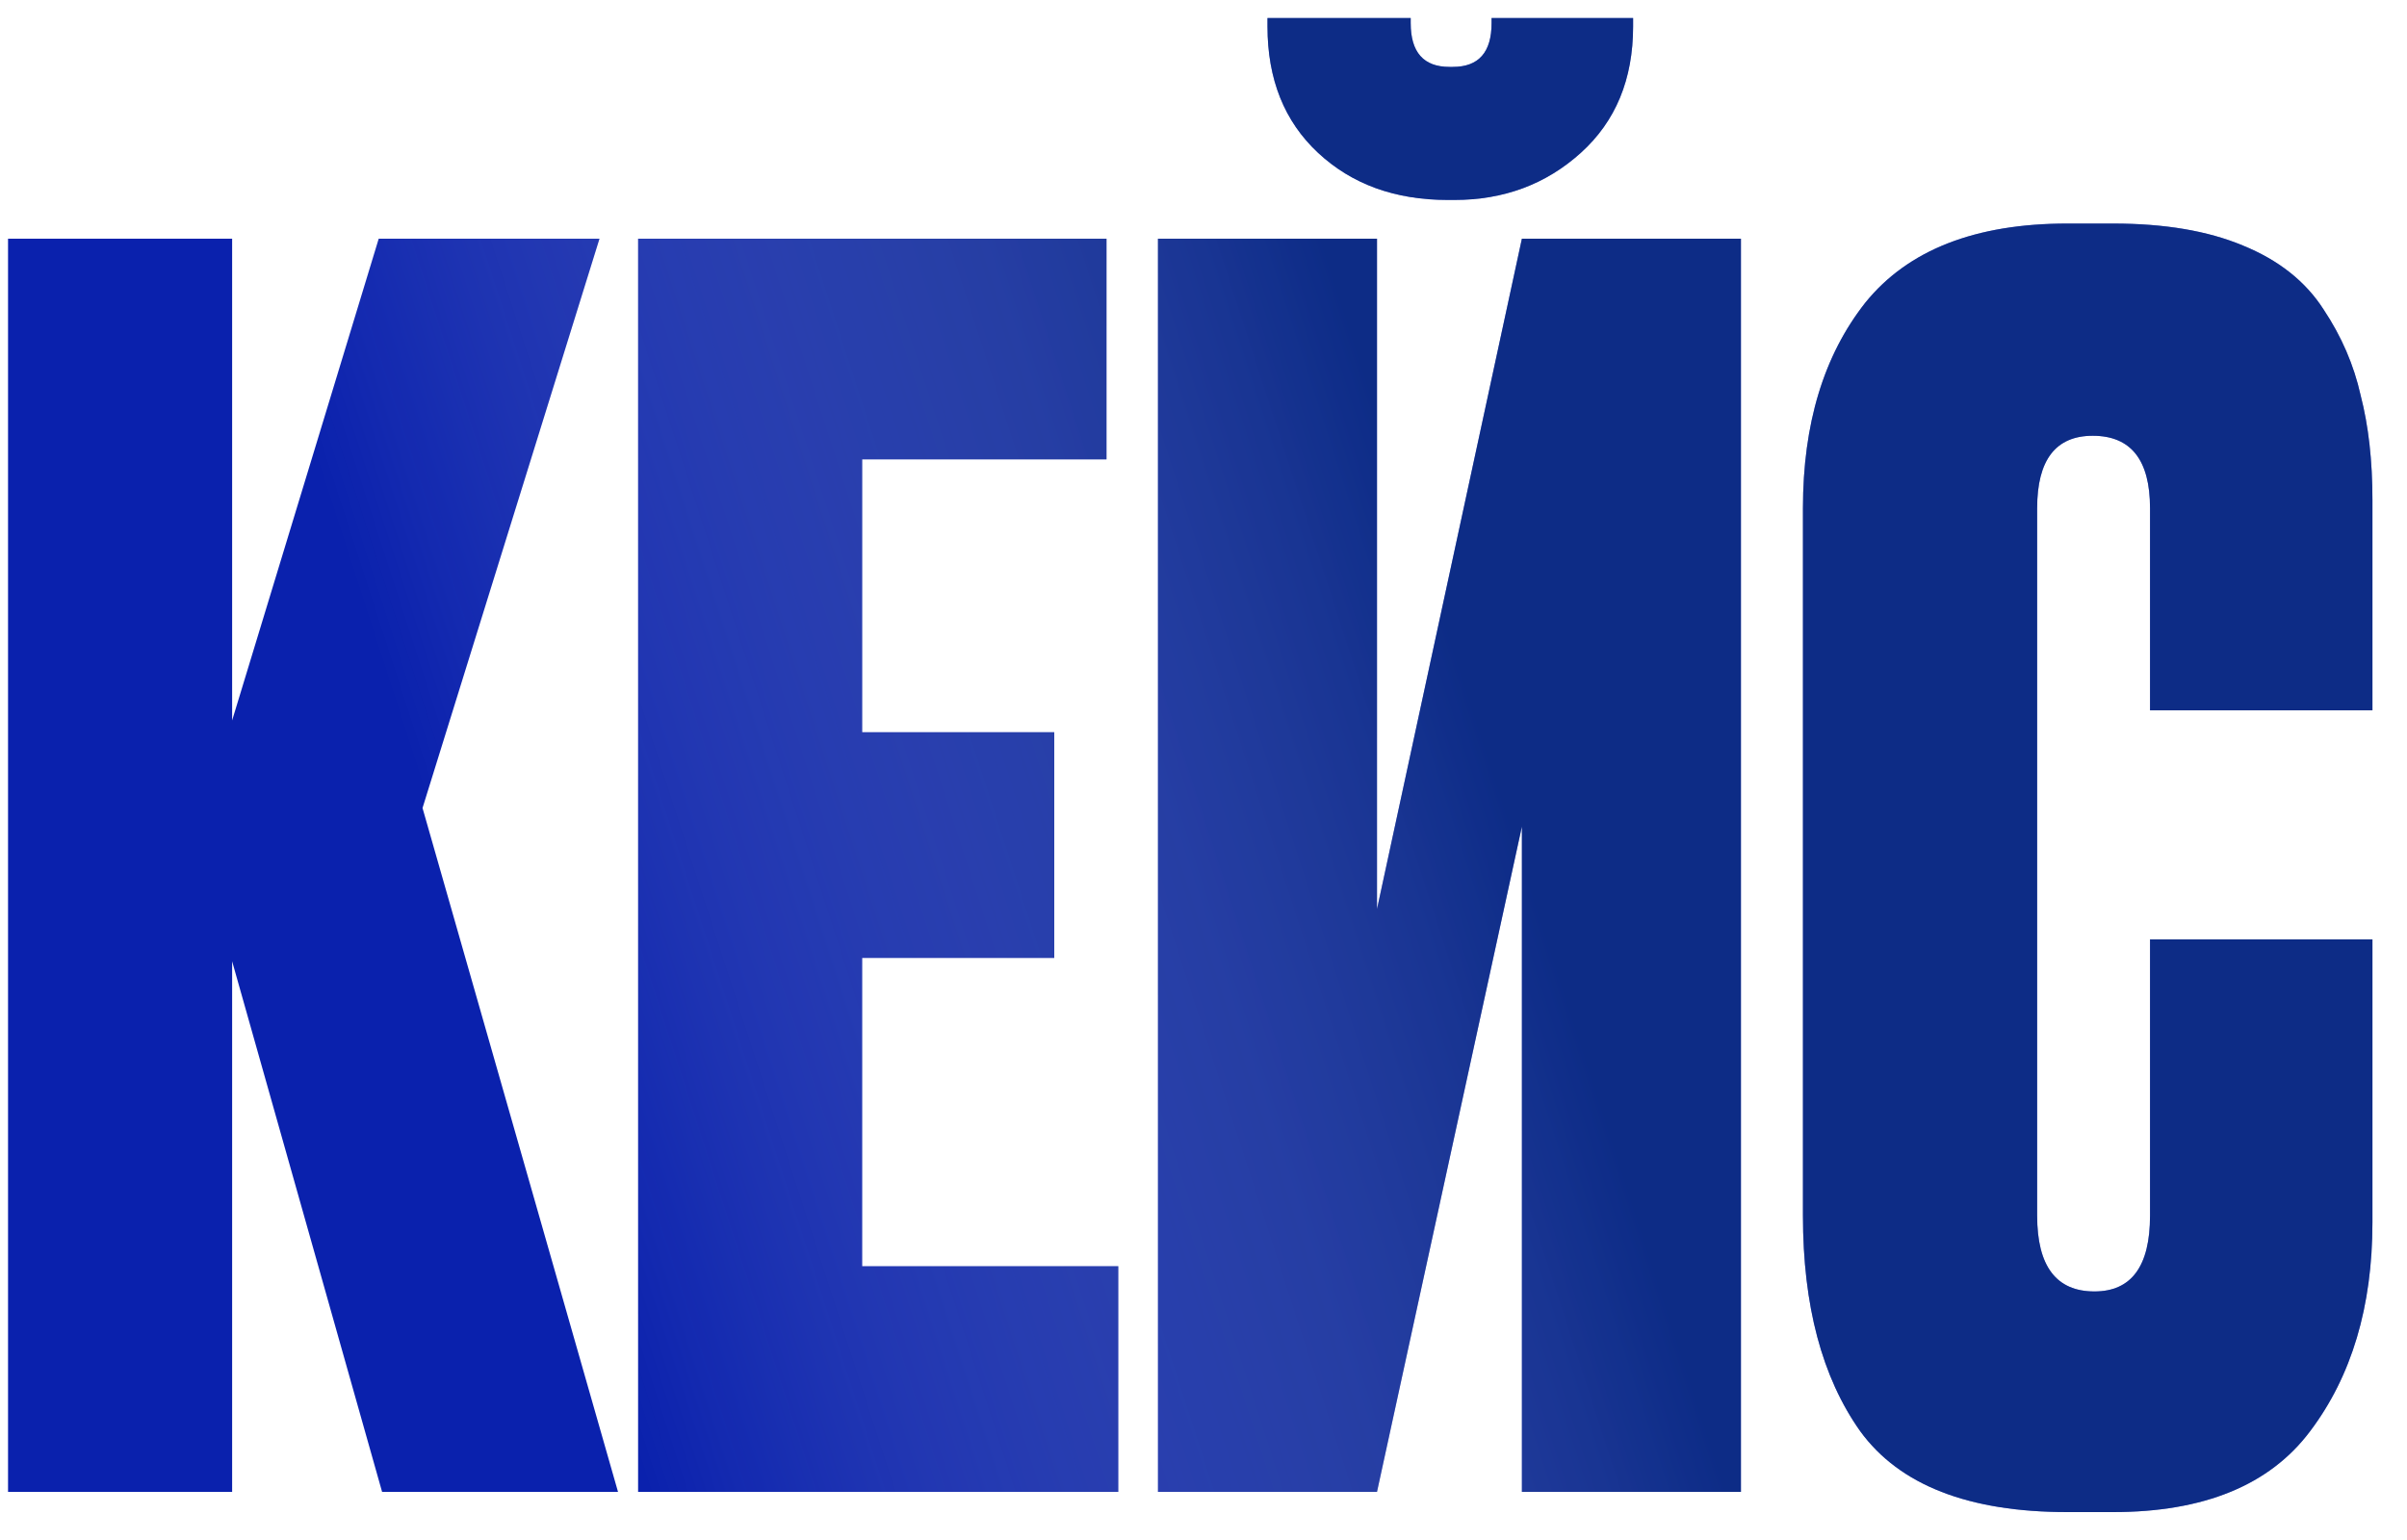 <?xml version="1.0" encoding="UTF-8"?> <svg xmlns="http://www.w3.org/2000/svg" width="50" height="32" viewBox="0 0 50 32" fill="none"><path d="M7.937 31L4.822 19.975V31H0.167V4.96H4.822V14.97L7.867 4.96H12.453L8.777 16.79L12.838 31H7.937ZM13.255 4.96H22.985V9.545H17.91V15.215H21.9V19.905H17.91V26.31H23.23V31H13.255V4.96ZM31.614 31V17.175L28.604 31H24.054V4.96H28.604V18.89L31.614 4.96H36.164V31H31.614ZM30.214 4.155H30.074C28.977 4.155 28.079 3.828 27.379 3.175C26.679 2.522 26.329 1.647 26.329 0.55V0.375H29.304V0.48C29.304 1.087 29.573 1.39 30.109 1.39H30.179C30.716 1.39 30.984 1.087 30.984 0.48V0.375H33.924V0.55C33.924 1.647 33.562 2.522 32.839 3.175C32.116 3.828 31.241 4.155 30.214 4.155ZM44.662 25.26V19.52H49.282V25.4C49.282 27.15 48.85 28.597 47.987 29.74C47.147 30.86 45.782 31.42 43.892 31.42H42.947C40.893 31.42 39.458 30.86 38.642 29.74C37.848 28.62 37.452 27.127 37.452 25.26V10.56C37.452 8.81 37.883 7.387 38.747 6.29C39.633 5.193 41.033 4.645 42.947 4.645H43.892C44.965 4.645 45.863 4.797 46.587 5.1C47.333 5.403 47.893 5.847 48.267 6.43C48.64 6.99 48.897 7.585 49.037 8.215C49.2 8.845 49.282 9.568 49.282 10.385V14.76H44.662V10.56C44.662 9.557 44.265 9.055 43.472 9.055C42.702 9.055 42.317 9.557 42.317 10.56V25.26C42.317 26.31 42.713 26.835 43.507 26.835C44.277 26.835 44.662 26.31 44.662 25.26Z" fill="#0A21AD"></path><path d="M7.937 31L4.822 19.975V31H0.167V4.96H4.822V14.97L7.867 4.96H12.453L8.777 16.79L12.838 31H7.937ZM13.255 4.96H22.985V9.545H17.91V15.215H21.9V19.905H17.91V26.31H23.23V31H13.255V4.96ZM31.614 31V17.175L28.604 31H24.054V4.96H28.604V18.89L31.614 4.96H36.164V31H31.614ZM30.214 4.155H30.074C28.977 4.155 28.079 3.828 27.379 3.175C26.679 2.522 26.329 1.647 26.329 0.55V0.375H29.304V0.48C29.304 1.087 29.573 1.39 30.109 1.39H30.179C30.716 1.39 30.984 1.087 30.984 0.48V0.375H33.924V0.55C33.924 1.647 33.562 2.522 32.839 3.175C32.116 3.828 31.241 4.155 30.214 4.155ZM44.662 25.26V19.52H49.282V25.4C49.282 27.15 48.85 28.597 47.987 29.74C47.147 30.86 45.782 31.42 43.892 31.42H42.947C40.893 31.42 39.458 30.86 38.642 29.74C37.848 28.62 37.452 27.127 37.452 25.26V10.56C37.452 8.81 37.883 7.387 38.747 6.29C39.633 5.193 41.033 4.645 42.947 4.645H43.892C44.965 4.645 45.863 4.797 46.587 5.1C47.333 5.403 47.893 5.847 48.267 6.43C48.64 6.99 48.897 7.585 49.037 8.215C49.2 8.845 49.282 9.568 49.282 10.385V14.76H44.662V10.56C44.662 9.557 44.265 9.055 43.472 9.055C42.702 9.055 42.317 9.557 42.317 10.56V25.26C42.317 26.31 42.713 26.835 43.507 26.835C44.277 26.835 44.662 26.31 44.662 25.26Z" fill="url(#paint0_linear_314_18)" fill-opacity="0.49"></path><defs><linearGradient id="paint0_linear_314_18" x1="14.425" y1="34" x2="34.756" y2="27.427" gradientUnits="userSpaceOnUse"><stop stop-color="white" stop-opacity="0"></stop><stop offset="1" stop-color="#10375E"></stop></linearGradient></defs></svg> 